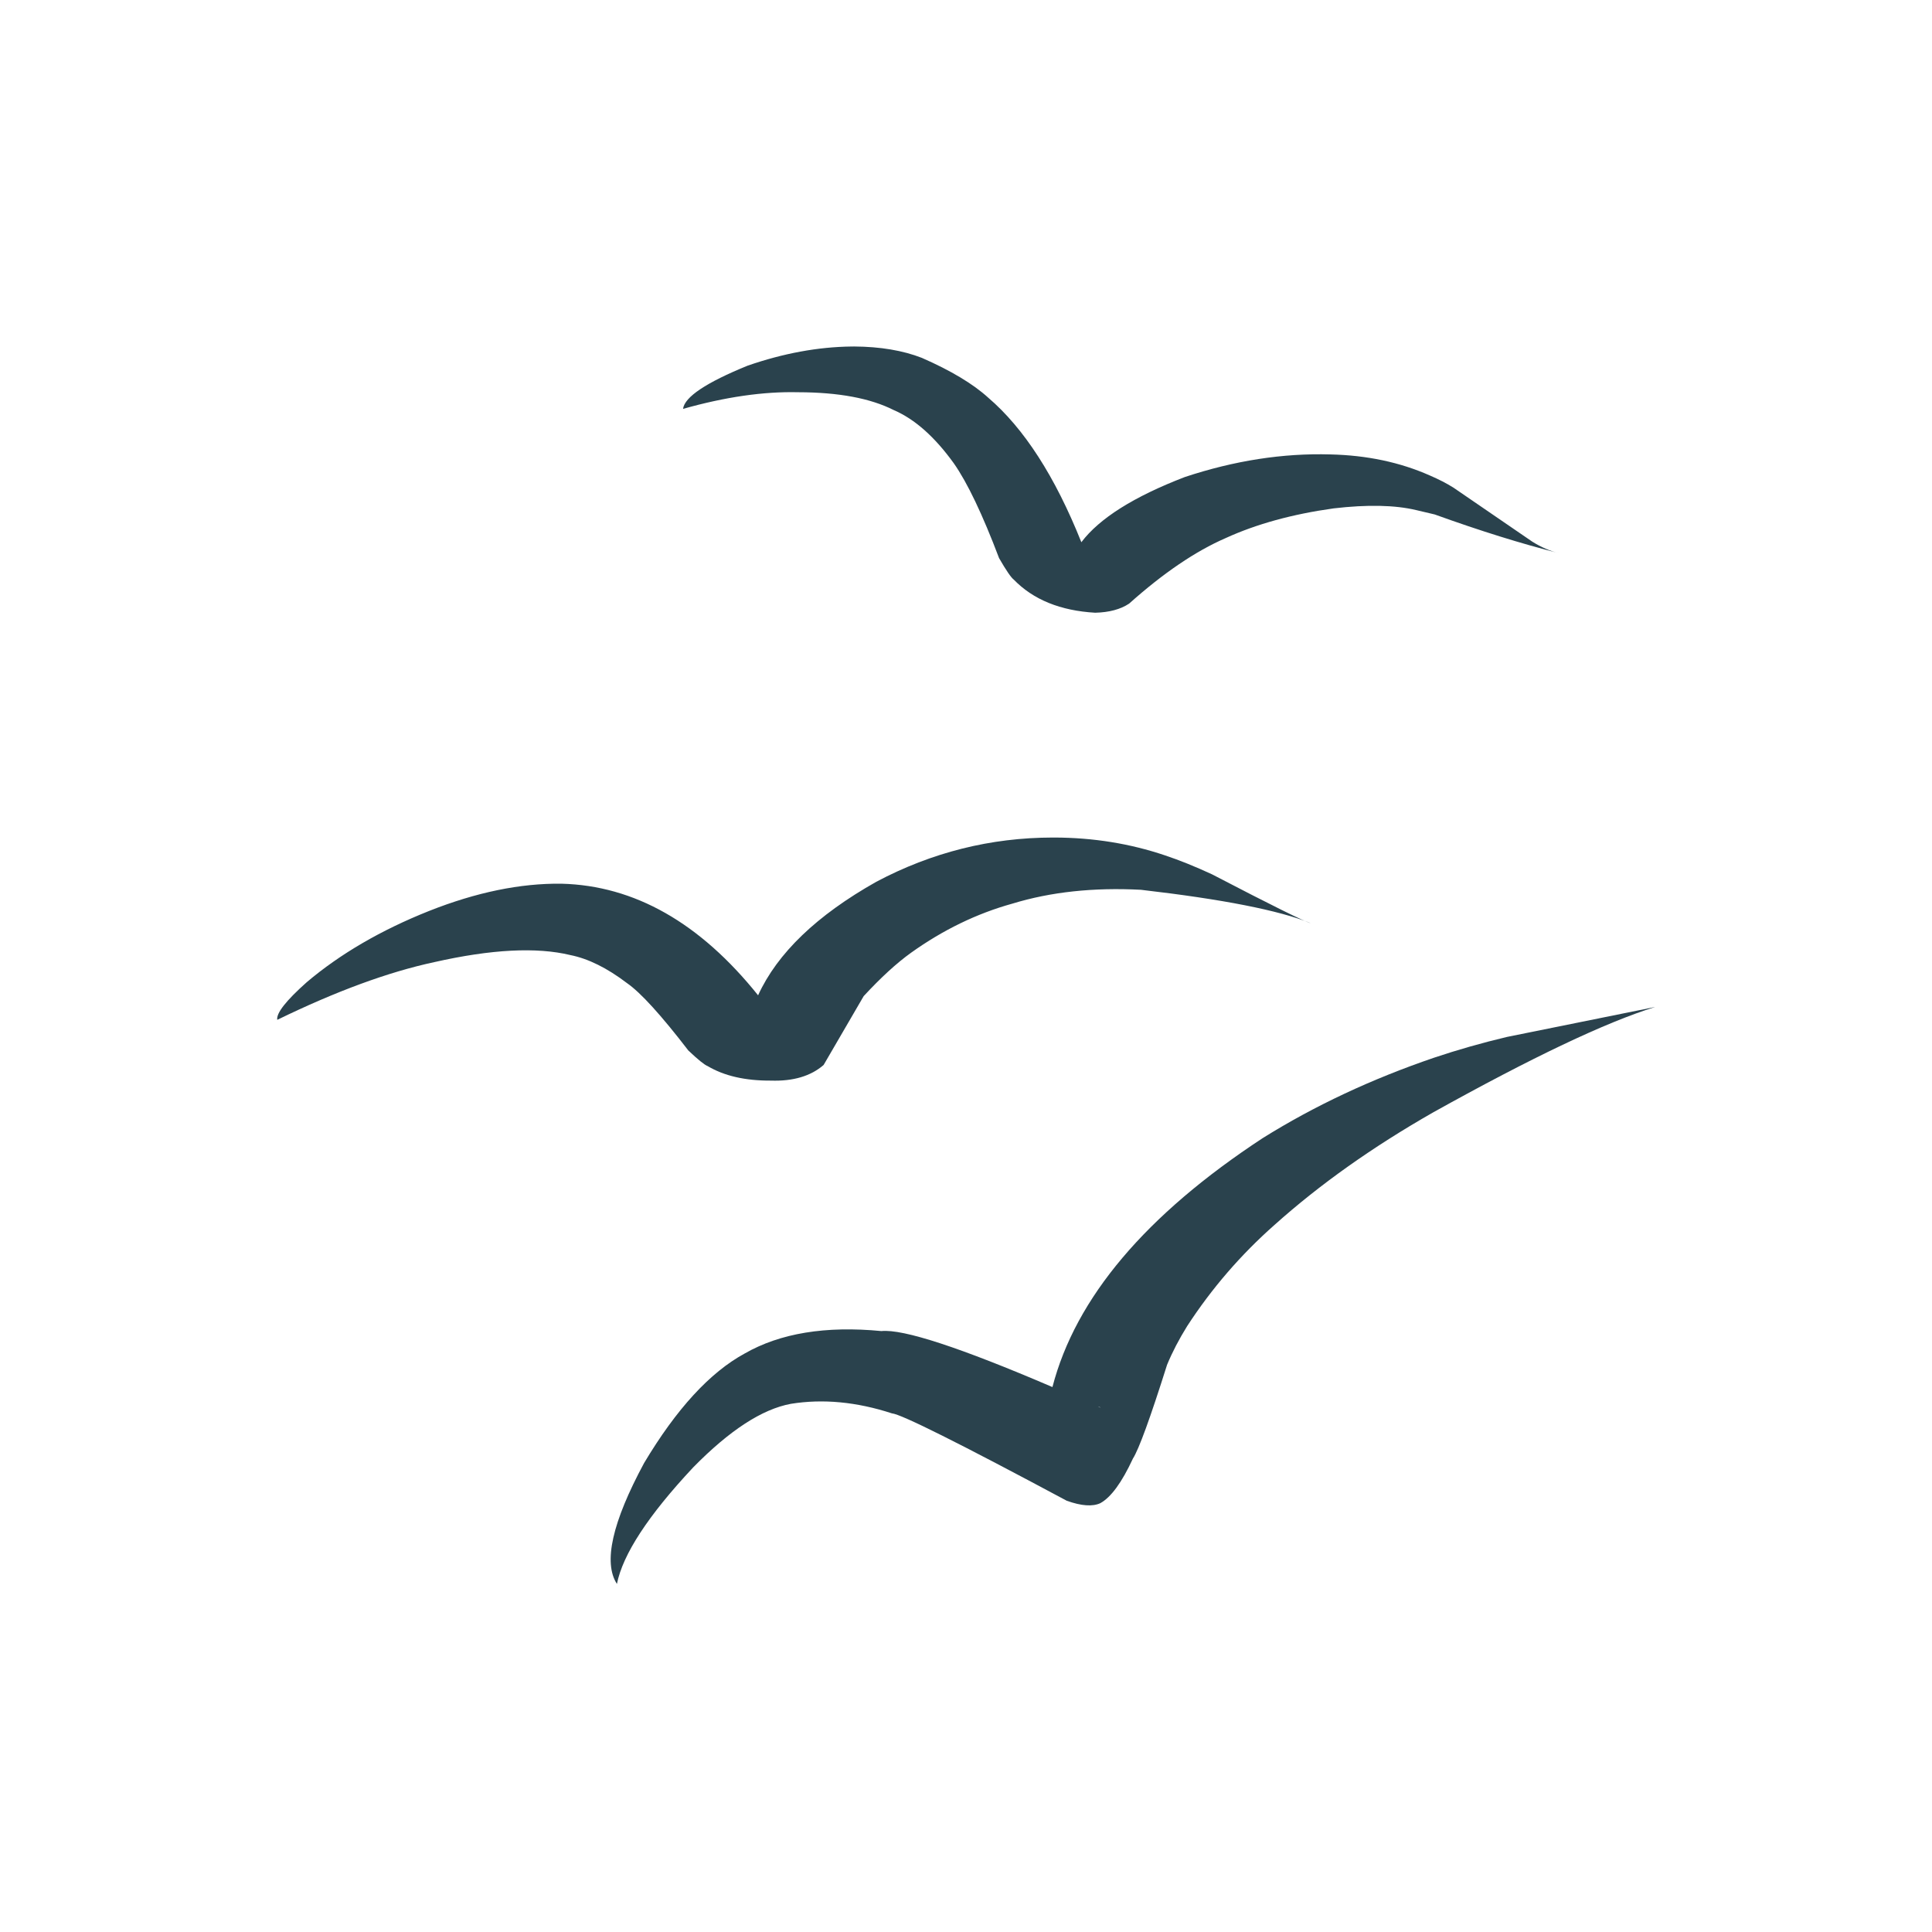 <svg xmlns="http://www.w3.org/2000/svg" xmlns:xlink="http://www.w3.org/1999/xlink" width="500" zoomAndPan="magnify" viewBox="0 0 375 375" height="500" preserveAspectRatio="xMidYMid meet" version="1.2"><defs><clipPath id="bac708ef17"><path d="M 132 67.207 L 303 67.207 L 303 119 L 132 119 Z M 132 67.207 "/></clipPath><clipPath id="d918ab11a4"><path d="M 53.469 162 L 255 162 L 255 210 L 53.469 210 Z M 53.469 162 "/></clipPath><clipPath id="a4f68edefb"><path d="M 118 195 L 321.219 195 L 321.219 307.957 L 118 307.957 Z M 118 195 "/></clipPath></defs><g id="8a55d6a877"><g clip-rule="nonzero" clip-path="url(#bac708ef17)"><path style=" stroke:none;fill-rule:nonzero;fill:#2a424d;fill-opacity:0.996;" d="M 165.82 67.254 L 165.301 67.258 C 158.777 67.336 152.051 68.574 145.121 70.973 C 137.055 74.258 132.875 77.055 132.578 79.363 C 140.754 77.047 148.203 75.969 154.922 76.133 C 162.758 76.145 168.945 77.301 173.488 79.602 C 177.559 81.355 181.445 84.801 185.141 89.938 C 187.758 93.672 190.688 99.805 193.922 108.336 C 195.297 110.719 196.25 112.113 196.781 112.512 C 200.559 116.395 205.82 118.535 212.57 118.93 C 215.293 118.863 217.488 118.273 219.164 117.16 C 225.812 111.219 232.059 106.98 237.906 104.441 C 243.867 101.715 250.852 99.793 258.863 98.676 C 265.402 97.914 270.75 98.023 274.898 99.012 L 278.473 99.855 C 287.324 103.047 295.359 105.551 302.578 107.367 C 300.871 106.961 299.148 106.215 297.414 105.133 L 282.133 94.664 C 280.836 93.844 279.297 93.051 277.512 92.281 C 271.734 89.723 265.305 88.363 258.219 88.203 C 249.008 87.941 239.594 89.402 229.98 92.59 C 220.082 96.395 213.387 100.613 209.891 105.246 C 204.789 92.477 198.758 83.125 191.805 77.18 C 188.883 74.52 184.594 71.945 178.93 69.461 C 175.23 68.023 170.863 67.289 165.82 67.254 "/></g><g clip-rule="nonzero" clip-path="url(#d918ab11a4)"><path style=" stroke:none;fill-rule:nonzero;fill:#2a424d;fill-opacity:0.996;" d="M 204.637 162.566 L 204.34 162.566 C 192.281 162.578 180.871 165.438 170.098 171.148 C 158.539 177.66 150.887 185.008 147.145 193.188 C 135.859 179.105 123.137 171.887 108.984 171.527 C 101 171.426 92.422 173.195 83.246 176.832 C 73.949 180.539 66.047 185.141 59.551 190.633 C 55.516 194.223 53.602 196.66 53.816 197.949 C 65.219 192.398 75.375 188.664 84.289 186.75 C 95.348 184.25 104.148 183.793 110.688 185.375 C 114.176 186.07 117.852 187.891 121.723 190.84 C 124.352 192.664 128.312 197.02 133.609 203.902 C 135.488 205.684 136.742 206.695 137.363 206.934 C 140.57 208.836 144.656 209.773 149.625 209.746 C 153.961 209.887 157.375 208.875 159.863 206.711 L 167.637 193.352 C 170.984 189.73 174.055 186.918 176.848 184.918 C 183.059 180.48 189.613 177.305 196.512 175.391 C 203.934 173.121 212.246 172.227 221.449 172.707 C 237.289 174.539 248.273 176.695 254.402 179.184 C 253.297 178.934 246.91 175.773 235.246 169.703 C 231.988 168.191 228.945 166.965 226.113 166.023 C 219.336 163.734 212.18 162.582 204.637 162.566 "/></g><g clip-rule="nonzero" clip-path="url(#a4f68edefb)"><path style=" stroke:none;fill-rule:nonzero;fill:#2a424d;fill-opacity:0.996;" d="M 213.141 273.027 C 213.184 273.035 213.246 273.051 213.324 273.07 C 213.406 273.098 213.465 273.117 213.496 273.129 L 213.52 273.141 C 213.531 273.148 213.539 273.156 213.547 273.16 C 213.555 273.172 213.559 273.184 213.559 273.199 L 213.551 273.195 C 213.547 273.195 213.535 273.191 213.523 273.188 C 213.496 273.176 213.457 273.16 213.402 273.137 C 213.367 273.125 213.277 273.086 213.133 273.027 L 213.141 273.027 M 321.234 195.465 L 321.168 195.473 L 292.492 201.27 C 287.625 202.426 282.914 203.766 278.355 205.297 C 266.219 209.434 255.137 214.633 245.109 220.895 C 222.383 235.797 208.773 251.906 204.277 269.227 C 186.387 261.555 175.32 257.93 171.082 258.359 C 160.27 257.316 151.422 258.77 144.543 262.715 C 137.805 266.379 131.293 273.465 125.016 283.977 C 118.824 295.465 117.062 303.285 119.742 307.441 C 120.898 301.672 125.828 294.137 134.535 284.832 C 141.602 277.625 147.926 273.508 153.516 272.48 C 159.727 271.48 166.262 272.098 173.117 274.332 C 174.926 274.488 186.238 280.145 207.062 291.297 C 209.883 292.305 212.051 292.461 213.559 291.77 C 215.629 290.648 217.742 287.762 219.898 283.109 C 221.055 281.301 223.266 275.234 226.527 264.906 C 227.543 262.449 228.844 259.949 230.426 257.402 C 235.191 250.074 240.852 243.52 247.406 237.734 C 256.141 229.91 266.391 222.641 278.16 215.922 C 297.34 205.238 311.699 198.422 321.234 195.465 "/></g></g></svg>